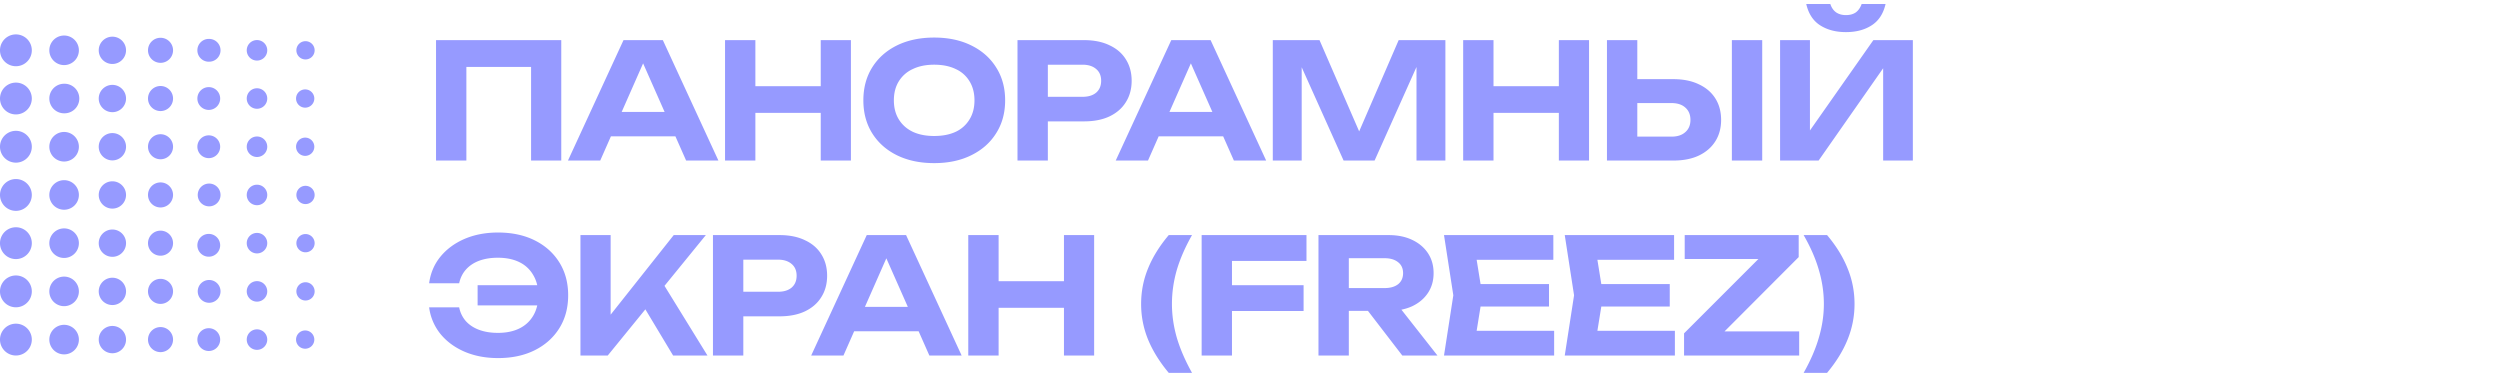 <?xml version="1.0" encoding="UTF-8"?> <svg xmlns="http://www.w3.org/2000/svg" width="218" height="34" fill="none"> <path d="M48.942 3.5V14H46.31V4.648l1.204 1.19h-8.036l1.19-1.19V14h-2.646V3.5h10.92Zm3.455 8.386V9.758h7.252v2.128h-7.252ZM57.8 3.5 62.645 14H59.83l-4.158-9.394h.812L52.34 14h-2.814L54.37 3.5h3.43Zm5.423 0h2.646V14h-2.646V3.5Zm8.344 0H74.2V14h-2.632V3.5Zm-6.874 4.018h7.994v2.324h-7.994V7.518Zm16.767 6.706c-1.232 0-2.315-.229-3.248-.686-.924-.457-1.643-1.097-2.156-1.918-.513-.821-.77-1.778-.77-2.87s.257-2.049.77-2.87c.513-.821 1.232-1.46 2.156-1.918.933-.457 2.016-.686 3.248-.686 1.232 0 2.31.229 3.234.686.933.457 1.657 1.097 2.17 1.918.523.821.784 1.778.784 2.87s-.261 2.049-.784 2.87c-.513.821-1.237 1.46-2.17 1.918-.924.457-2.002.686-3.234.686Zm0-2.366c.728 0 1.353-.121 1.876-.364a2.764 2.764 0 0 0 1.204-1.078c.29-.467.434-1.022.434-1.666 0-.644-.145-1.2-.434-1.666a2.68 2.68 0 0 0-1.204-1.064c-.523-.252-1.148-.378-1.876-.378-.719 0-1.34.126-1.862.378a2.767 2.767 0 0 0-1.218 1.064c-.29.467-.434 1.022-.434 1.666 0 .644.145 1.2.434 1.666.29.467.695.826 1.218 1.078.523.243 1.143.364 1.862.364ZM94.536 3.5c.859 0 1.596.15 2.212.448.625.29 1.101.7 1.428 1.232.336.532.504 1.153.504 1.862 0 .71-.168 1.33-.504 1.862-.327.532-.803.947-1.428 1.246-.616.29-1.353.434-2.212.434h-4.592V8.442h4.452c.504 0 .9-.121 1.19-.364.29-.252.434-.597.434-1.036 0-.439-.145-.78-.434-1.022-.29-.252-.686-.378-1.19-.378h-4.214l1.19-1.232V14h-2.646V3.5h5.81Zm5.625 8.386V9.758h7.252v2.128h-7.252Zm5.404-8.386 4.844 10.5h-2.814l-4.158-9.394h.812L100.105 14h-2.814l4.844-10.5h3.43Zm20.473 0V14h-2.52V4.424l.616.042-4.27 9.534h-2.702l-4.27-9.506.616-.056V14h-2.52V3.5h4.074l3.99 9.184h-1.064l3.976-9.184h4.074Zm1.55 0h2.646V14h-2.646V3.5Zm8.344 0h2.632V14h-2.632V3.5Zm-6.874 4.018h7.994v2.324h-7.994V7.518ZM140.127 14V3.5h2.646v9.59l-1.19-1.176h4.172c.514 0 .915-.13 1.204-.392.299-.261.448-.616.448-1.064 0-.457-.149-.817-.448-1.078-.289-.261-.69-.392-1.204-.392h-4.41V6.902h4.564c.868 0 1.61.15 2.226.448.626.29 1.106.7 1.442 1.232.336.532.504 1.157.504 1.876 0 .71-.168 1.33-.504 1.862-.336.532-.816.947-1.442 1.246-.616.29-1.358.434-2.226.434h-5.782Zm10.892-10.5h2.646V14h-2.646V3.5Zm4.204 10.5V3.5h2.604v9.128l-.77-.154 6.3-8.974h3.444V14h-2.59V4.718l.756.154L158.583 14h-3.36ZM157.505.35h2.1c.103.317.271.56.504.728.234.159.518.238.854.238.355 0 .644-.08.868-.238.224-.168.392-.41.504-.728h2.086c-.196.85-.602 1.47-1.218 1.862-.606.392-1.353.588-2.24.588-.877 0-1.624-.196-2.24-.588-.616-.392-1.022-1.013-1.218-1.862ZM43.426 31.224c-1.083 0-2.058-.187-2.926-.56-.859-.373-1.559-.891-2.1-1.554a4.63 4.63 0 0 1-.98-2.31h2.618c.093.457.285.854.574 1.19.299.336.686.593 1.162.77.476.177 1.022.266 1.638.266.737 0 1.367-.13 1.89-.392a2.798 2.798 0 0 0 1.204-1.12c.29-.495.434-1.083.434-1.764s-.145-1.265-.434-1.75a2.774 2.774 0 0 0-1.204-1.134c-.523-.261-1.153-.392-1.89-.392-.616 0-1.162.089-1.638.266-.467.177-.85.434-1.148.77-.29.327-.485.723-.588 1.19H37.42c.121-.887.448-1.657.98-2.31.541-.663 1.241-1.18 2.1-1.554.868-.373 1.843-.56 2.926-.56 1.223 0 2.291.229 3.206.686.915.457 1.629 1.097 2.142 1.918.513.821.77 1.778.77 2.87s-.257 2.049-.77 2.87c-.513.821-1.227 1.46-2.142 1.918-.915.457-1.983.686-3.206.686Zm4.704-4.592h-6.482v-1.764h6.482v1.764ZM50.616 31V20.5h2.632v8.386l-.714-.546 6.216-7.84h2.8L52.996 31h-2.38Zm5.026-5.082 1.904-1.638L61.69 31h-2.996l-3.052-5.082ZM67.981 20.5c.859 0 1.596.15 2.212.448.625.29 1.101.7 1.428 1.232.336.532.504 1.153.504 1.862 0 .71-.168 1.33-.504 1.862-.327.532-.803.947-1.428 1.246-.616.29-1.353.434-2.212.434h-4.592v-2.142h4.452c.504 0 .9-.121 1.19-.364.29-.252.434-.597.434-1.036 0-.439-.145-.78-.434-1.022-.29-.252-.686-.378-1.19-.378h-4.214l1.19-1.232V31H62.17V20.5h5.81Zm5.625 8.386v-2.128h7.252v2.128h-7.252ZM79.01 20.5 83.854 31H81.04l-4.158-9.394h.812L73.55 31h-2.814l4.844-10.5h3.43Zm5.423 0h2.646V31h-2.646V20.5Zm8.344 0h2.632V31h-2.632V20.5Zm-6.874 4.018h7.994v2.324h-7.994v-2.324Zm16.011-4.018h2.03c-.598 1.055-1.041 2.072-1.33 3.052-.28.98-.42 1.965-.42 2.954 0 .97.14 1.946.42 2.926.289.98.732 2.007 1.33 3.08h-2.03c-.803-.961-1.405-1.932-1.806-2.912a8.15 8.15 0 0 1-.602-3.094c0-1.083.2-2.114.602-3.094.401-.99 1.003-1.96 1.806-2.912Zm4.157 4.368h7.602v2.254h-7.602v-2.254Zm7.854-4.368v2.254h-7.798l1.302-1.302V31h-2.646V20.5h9.142Zm2.88 4.62h3.934c.495 0 .887-.112 1.176-.336.289-.233.434-.555.434-.966 0-.41-.145-.728-.434-.952-.289-.233-.681-.35-1.176-.35h-4.312l1.19-1.302V31h-2.646V20.5h6.118c.784 0 1.47.14 2.058.42.588.28 1.045.667 1.372 1.162.327.495.49 1.073.49 1.736 0 .653-.163 1.227-.49 1.722-.327.495-.784.882-1.372 1.162-.588.27-1.274.406-2.058.406h-4.284V25.12Zm1.694.966h2.982L125.345 31h-3.066l-3.78-4.914Zm16.574-1.316v1.96h-7.602v-1.96h7.602Zm-5.81.98-.7 4.34-1.106-1.246h8.064V31h-9.604l.812-5.25-.812-5.25h9.534v2.156h-7.994l1.106-1.246.7 4.34Zm16.339-.98v1.96H138v-1.96h7.602Zm-5.81.98-.7 4.34-1.106-1.246h8.064V31h-9.604l.812-5.25-.812-5.25h9.534v2.156h-7.994l1.106-1.246.7 4.34ZM146.85 31v-1.932l7.098-7.098 1.876.616h-8.918V20.5h9.94v1.918l-7.098 7.112-1.61-.63h8.75V31H146.85Zm12.471-10.5c.803.952 1.4 1.923 1.792 2.912.402.98.602 2.011.602 3.094 0 1.073-.2 2.105-.602 3.094-.392.98-.989 1.95-1.792 2.912h-2.044c.607-1.073 1.05-2.1 1.33-3.08.29-.98.434-1.955.434-2.926 0-.99-.144-1.974-.434-2.954-.28-.98-.723-1.997-1.33-3.052h2.044ZM26.612 30.408a.796.796 0 1 0 0-1.592.796.796 0 0 0 0 1.592ZM22.41 30.507a.894.894 0 1 0 0-1.788.894.894 0 0 0 0 1.788ZM18.205 30.607a.994.994 0 1 0 0-1.988.994.994 0 0 0 0 1.988ZM13.998 30.705a1.092 1.092 0 1 0 0-2.184 1.092 1.092 0 0 0 0 2.184ZM9.8 30.803a1.19 1.19 0 1 0 0-2.38 1.19 1.19 0 0 0 0 2.38ZM5.59 30.902a1.289 1.289 0 1 0 0-2.578 1.289 1.289 0 0 0 0 2.578ZM1.387 31a1.387 1.387 0 1 0 0-2.775 1.387 1.387 0 0 0 0 2.775ZM26.612 5.183a.796.796 0 1 0 0-1.591.796.796 0 0 0 0 1.591ZM22.41 5.282a.894.894 0 1 0 0-1.788.894.894 0 0 0 0 1.788ZM18.205 5.38a.994.994 0 1 0 0-1.987.994.994 0 0 0 0 1.988ZM13.998 5.48a1.092 1.092 0 1 0 0-2.185 1.092 1.092 0 0 0 0 2.184ZM9.8 5.578a1.19 1.19 0 1 0 0-2.38 1.19 1.19 0 0 0 0 2.38ZM5.59 5.676a1.289 1.289 0 1 0 0-2.578 1.289 1.289 0 0 0 0 2.578ZM1.387 5.775a1.387 1.387 0 1 0 0-2.775 1.387 1.387 0 0 0 0 2.775ZM26.612 9.388a.796.796 0 1 0 0-1.592.796.796 0 0 0 0 1.592ZM22.41 9.485a.894.894 0 1 0 0-1.788.894.894 0 0 0 0 1.788ZM18.205 9.585a.994.994 0 1 0 0-1.988.994.994 0 0 0 0 1.988ZM13.998 9.684a1.092 1.092 0 1 0 0-2.184 1.092 1.092 0 0 0 0 2.184ZM9.8 9.782a1.19 1.19 0 1 0 0-2.381 1.19 1.19 0 0 0 0 2.38ZM5.59 9.88a1.289 1.289 0 1 0 0-2.577 1.289 1.289 0 0 0 0 2.578ZM1.387 9.978a1.387 1.387 0 1 0 0-2.774 1.387 1.387 0 0 0 0 2.774ZM26.612 13.592a.796.796 0 1 0 0-1.592.796.796 0 0 0 0 1.592ZM22.41 13.69a.894.894 0 1 0 0-1.788.894.894 0 0 0 0 1.788ZM18.205 13.79a.994.994 0 1 0 0-1.988.994.994 0 0 0 0 1.988ZM13.998 13.888a1.092 1.092 0 1 0 0-2.184 1.092 1.092 0 0 0 0 2.184ZM9.8 13.986a1.19 1.19 0 1 0 0-2.381 1.19 1.19 0 0 0 0 2.381ZM5.59 14.085a1.289 1.289 0 1 0 0-2.578 1.289 1.289 0 0 0 0 2.578ZM1.387 14.183a1.387 1.387 0 1 0 0-2.775 1.387 1.387 0 0 0 0 2.775ZM26.612 17.795a.796.796 0 1 0 0-1.591.796.796 0 0 0 0 1.591ZM22.41 17.894a.894.894 0 1 0 0-1.788.894.894 0 0 0 0 1.788ZM18.205 17.994a.994.994 0 1 0 0-1.987.994.994 0 0 0 0 1.987ZM13.998 18.091a1.092 1.092 0 1 0 0-2.184 1.092 1.092 0 0 0 0 2.184ZM9.8 18.19a1.19 1.19 0 1 0 0-2.38 1.19 1.19 0 0 0 0 2.38ZM5.59 18.289a1.289 1.289 0 1 0 0-2.578 1.289 1.289 0 0 0 0 2.578ZM1.387 18.387a1.387 1.387 0 1 0 0-2.774 1.387 1.387 0 0 0 0 2.774ZM26.612 22a.796.796 0 1 0 0-1.591.796.796 0 0 0 0 1.591ZM22.41 22.098a.894.894 0 1 0 0-1.788.894.894 0 0 0 0 1.788ZM18.173 22.384a.994.994 0 1 0 0-1.987.994.994 0 0 0 0 1.987ZM13.998 22.297a1.092 1.092 0 1 0 0-2.184 1.092 1.092 0 0 0 0 2.184ZM9.8 22.395a1.19 1.19 0 1 0 0-2.381 1.19 1.19 0 0 0 0 2.38ZM5.59 22.494a1.289 1.289 0 1 0 0-2.578 1.289 1.289 0 0 0 0 2.578ZM1.387 22.592a1.387 1.387 0 1 0 0-2.775 1.387 1.387 0 0 0 0 2.775ZM26.612 26.204a.796.796 0 1 0 0-1.591.796.796 0 0 0 0 1.591ZM22.41 26.303a.894.894 0 1 0 0-1.788.894.894 0 0 0 0 1.788ZM18.205 26.402a.994.994 0 1 0 0-1.987.994.994 0 0 0 0 1.987ZM13.998 26.5a1.092 1.092 0 1 0 0-2.184 1.092 1.092 0 0 0 0 2.185ZM9.8 26.6a1.19 1.19 0 1 0 0-2.382 1.19 1.19 0 0 0 0 2.381ZM5.59 26.698a1.289 1.289 0 1 0 0-2.578 1.289 1.289 0 0 0 0 2.578ZM1.387 26.796a1.387 1.387 0 1 0 0-2.775 1.387 1.387 0 0 0 0 2.775Z" fill="#969AFF"></path> </svg> 